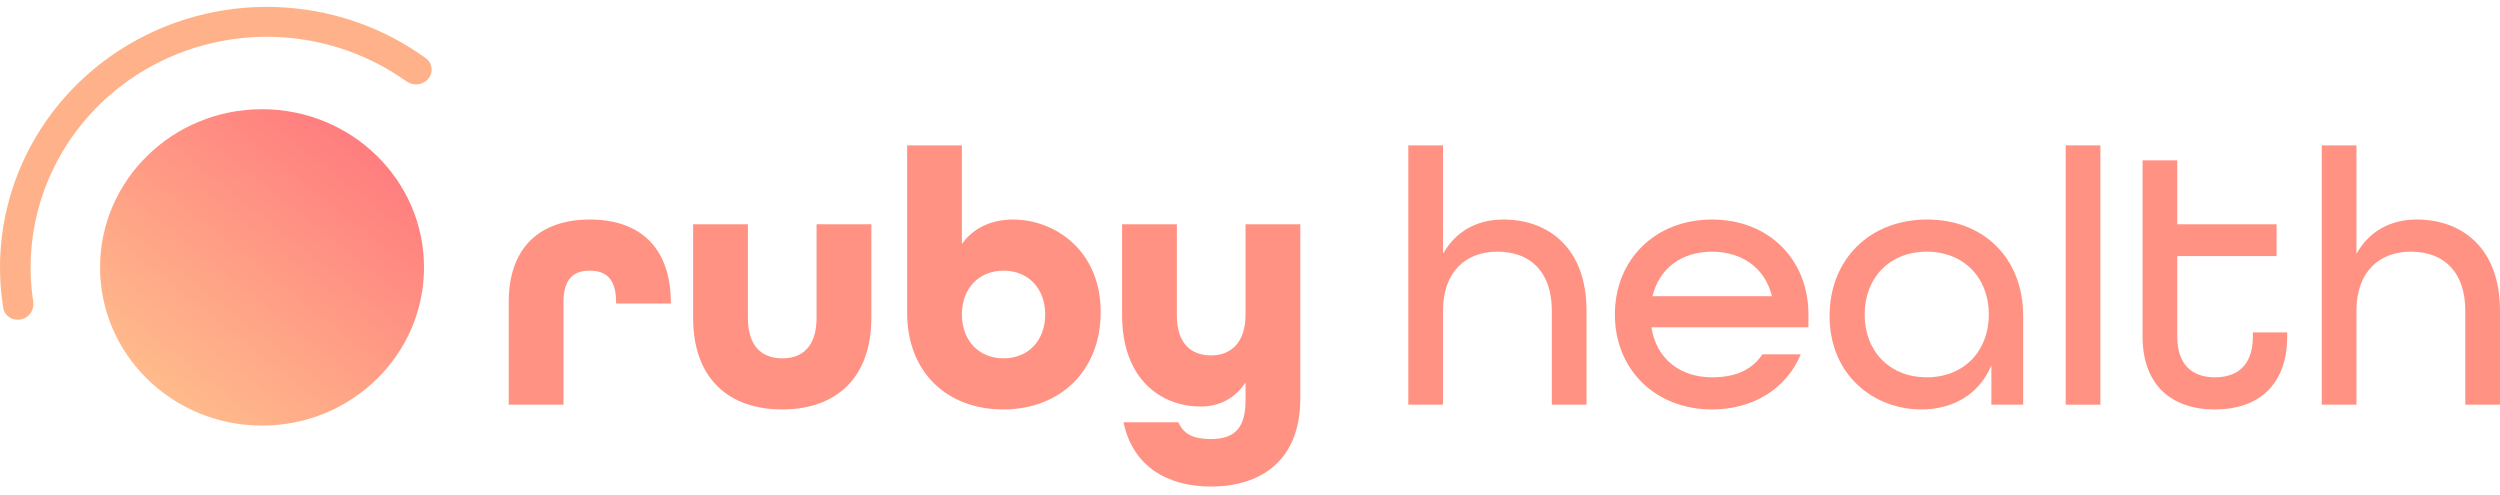 <svg width="182" height="36" viewBox="0 0 182 36" fill="none" xmlns="http://www.w3.org/2000/svg">
<path d="M37.035 29.462V21.991C37.035 17.896 39.428 15.982 42.938 15.982C46.447 15.982 48.814 17.869 48.84 22.017V22.097H44.852V21.991C44.852 20.236 44.054 19.704 42.938 19.704C41.821 19.704 41.023 20.236 41.023 21.991V29.462H37.035Z" fill="#FF9283"/>
<path d="M56.947 29.808C53.065 29.808 50.459 27.575 50.459 23.134V16.327H54.448V23.134C54.448 25.208 55.458 26.086 56.947 26.086C58.436 26.086 59.446 25.208 59.446 23.134V16.327H63.435V23.134C63.435 27.548 60.829 29.808 56.947 29.808Z" fill="#FF9283"/>
<path d="M73.032 29.808C69.017 29.808 66.039 27.176 66.039 22.762V10.584H70.027V17.763C70.852 16.593 72.181 15.982 73.75 15.982C76.728 15.982 80.131 18.162 80.131 22.735C80.131 26.963 77.206 29.808 73.032 29.808ZM73.058 26.086C74.867 26.086 76.09 24.783 76.09 22.895C76.09 21.007 74.867 19.704 73.058 19.704C71.25 19.704 70.027 21.007 70.027 22.895C70.027 24.783 71.25 26.086 73.058 26.086Z" fill="#FF9283"/>
<path d="M88.148 35.419C85.037 35.419 82.458 33.983 81.793 30.739H85.781C86.18 31.616 86.872 31.962 88.148 31.962C89.903 31.962 90.674 31.138 90.674 29.143V27.84C89.93 28.984 88.786 29.595 87.403 29.595C84.638 29.595 81.687 27.734 81.687 22.921V16.327H85.675V22.921C85.675 24.995 86.686 25.873 88.174 25.873C89.61 25.873 90.674 24.942 90.674 22.921V16.327H94.662V29.01C94.662 33.584 91.737 35.419 88.148 35.419Z" fill="#FF9283"/>
<path d="M102.525 29.462V10.584H105.051V18.481C105.955 16.859 107.497 15.982 109.438 15.982C112.709 15.982 115.5 18.029 115.5 22.629V29.462H112.974V22.629C112.974 19.784 111.406 18.322 109.013 18.322C106.673 18.322 105.051 19.811 105.051 22.629V29.462H102.525Z" fill="#FF9283"/>
<path d="M124.636 29.808C120.488 29.808 117.563 26.883 117.563 22.895C117.563 18.907 120.488 15.982 124.636 15.982C128.783 15.982 131.655 18.907 131.655 22.895V23.826H120.222C120.594 26.165 122.349 27.468 124.636 27.468C126.337 27.468 127.534 26.936 128.305 25.793H131.097C130.086 28.239 127.693 29.808 124.636 29.808ZM120.301 21.565H128.996C128.491 19.465 126.763 18.322 124.636 18.322C122.455 18.322 120.807 19.491 120.301 21.565Z" fill="#FF9283"/>
<path d="M139.868 29.808C136.438 29.808 133.194 27.335 133.194 23.001C133.194 18.88 136.119 15.982 140.294 15.982C144.415 15.982 147.287 18.8 147.287 23.001V29.462H144.973V26.591C144.096 28.718 142.155 29.808 139.868 29.808ZM140.267 27.468C142.979 27.468 144.787 25.554 144.787 22.895C144.787 20.236 142.979 18.322 140.267 18.322C137.555 18.322 135.747 20.236 135.747 22.895C135.747 25.554 137.555 27.468 140.267 27.468Z" fill="#FF9283"/>
<path d="M150.382 29.462V10.584H152.908V29.462H150.382Z" fill="#FF9283"/>
<path d="M161.244 29.808C158.106 29.808 155.979 28.053 155.979 24.49V11.674H158.505V16.327H165.737V18.641H158.505V24.49C158.505 26.564 159.595 27.468 161.244 27.468C162.892 27.468 164.009 26.591 164.009 24.49V24.198H166.509V24.49C166.509 28.053 164.381 29.808 161.244 29.808Z" fill="#FF9283"/>
<path d="M169.024 29.462V10.584H171.55V18.481C172.454 16.859 173.996 15.982 175.937 15.982C179.208 15.982 182 18.029 182 22.629V29.462H179.474V22.629C179.474 19.784 177.905 18.322 175.512 18.322C173.172 18.322 171.55 19.811 171.55 22.629V29.462H169.024Z" fill="#FF9283"/>
<path d="M30.869 19.467C30.869 13.107 25.589 7.951 19.076 7.951C12.563 7.951 7.284 13.107 7.284 19.467C7.284 25.827 12.563 30.983 19.076 30.983C25.589 30.983 30.869 25.827 30.869 19.467Z" fill="url(#paint0_linear_6011_2843)"/>
<path d="M31.167 5.751C31.561 5.29 31.5 4.601 31.006 4.242C28.068 2.11 24.566 0.828 20.902 0.555C16.866 0.254 12.835 1.192 9.371 3.238C5.908 5.283 3.185 8.334 1.584 11.965C0.13 15.261 -0.333 18.885 0.236 22.416C0.332 23.01 0.929 23.383 1.53 23.255C2.132 23.128 2.51 22.549 2.419 21.954C1.946 18.868 2.362 15.705 3.632 12.826C5.049 9.612 7.459 6.911 10.525 5.101C13.591 3.29 17.16 2.46 20.732 2.726C23.933 2.965 26.994 4.073 29.574 5.915C30.071 6.27 30.772 6.212 31.167 5.751Z" fill="#FFB289"/>
<defs>
<linearGradient id="paint0_linear_6011_2843" x1="20.823" y1="36.079" x2="35.492" y2="17.708" gradientUnits="userSpaceOnUse">
<stop stop-color="#FFBB8B"/>
<stop offset="1" stop-color="#FF7D7F"/>
</linearGradient>
</defs>
</svg>
